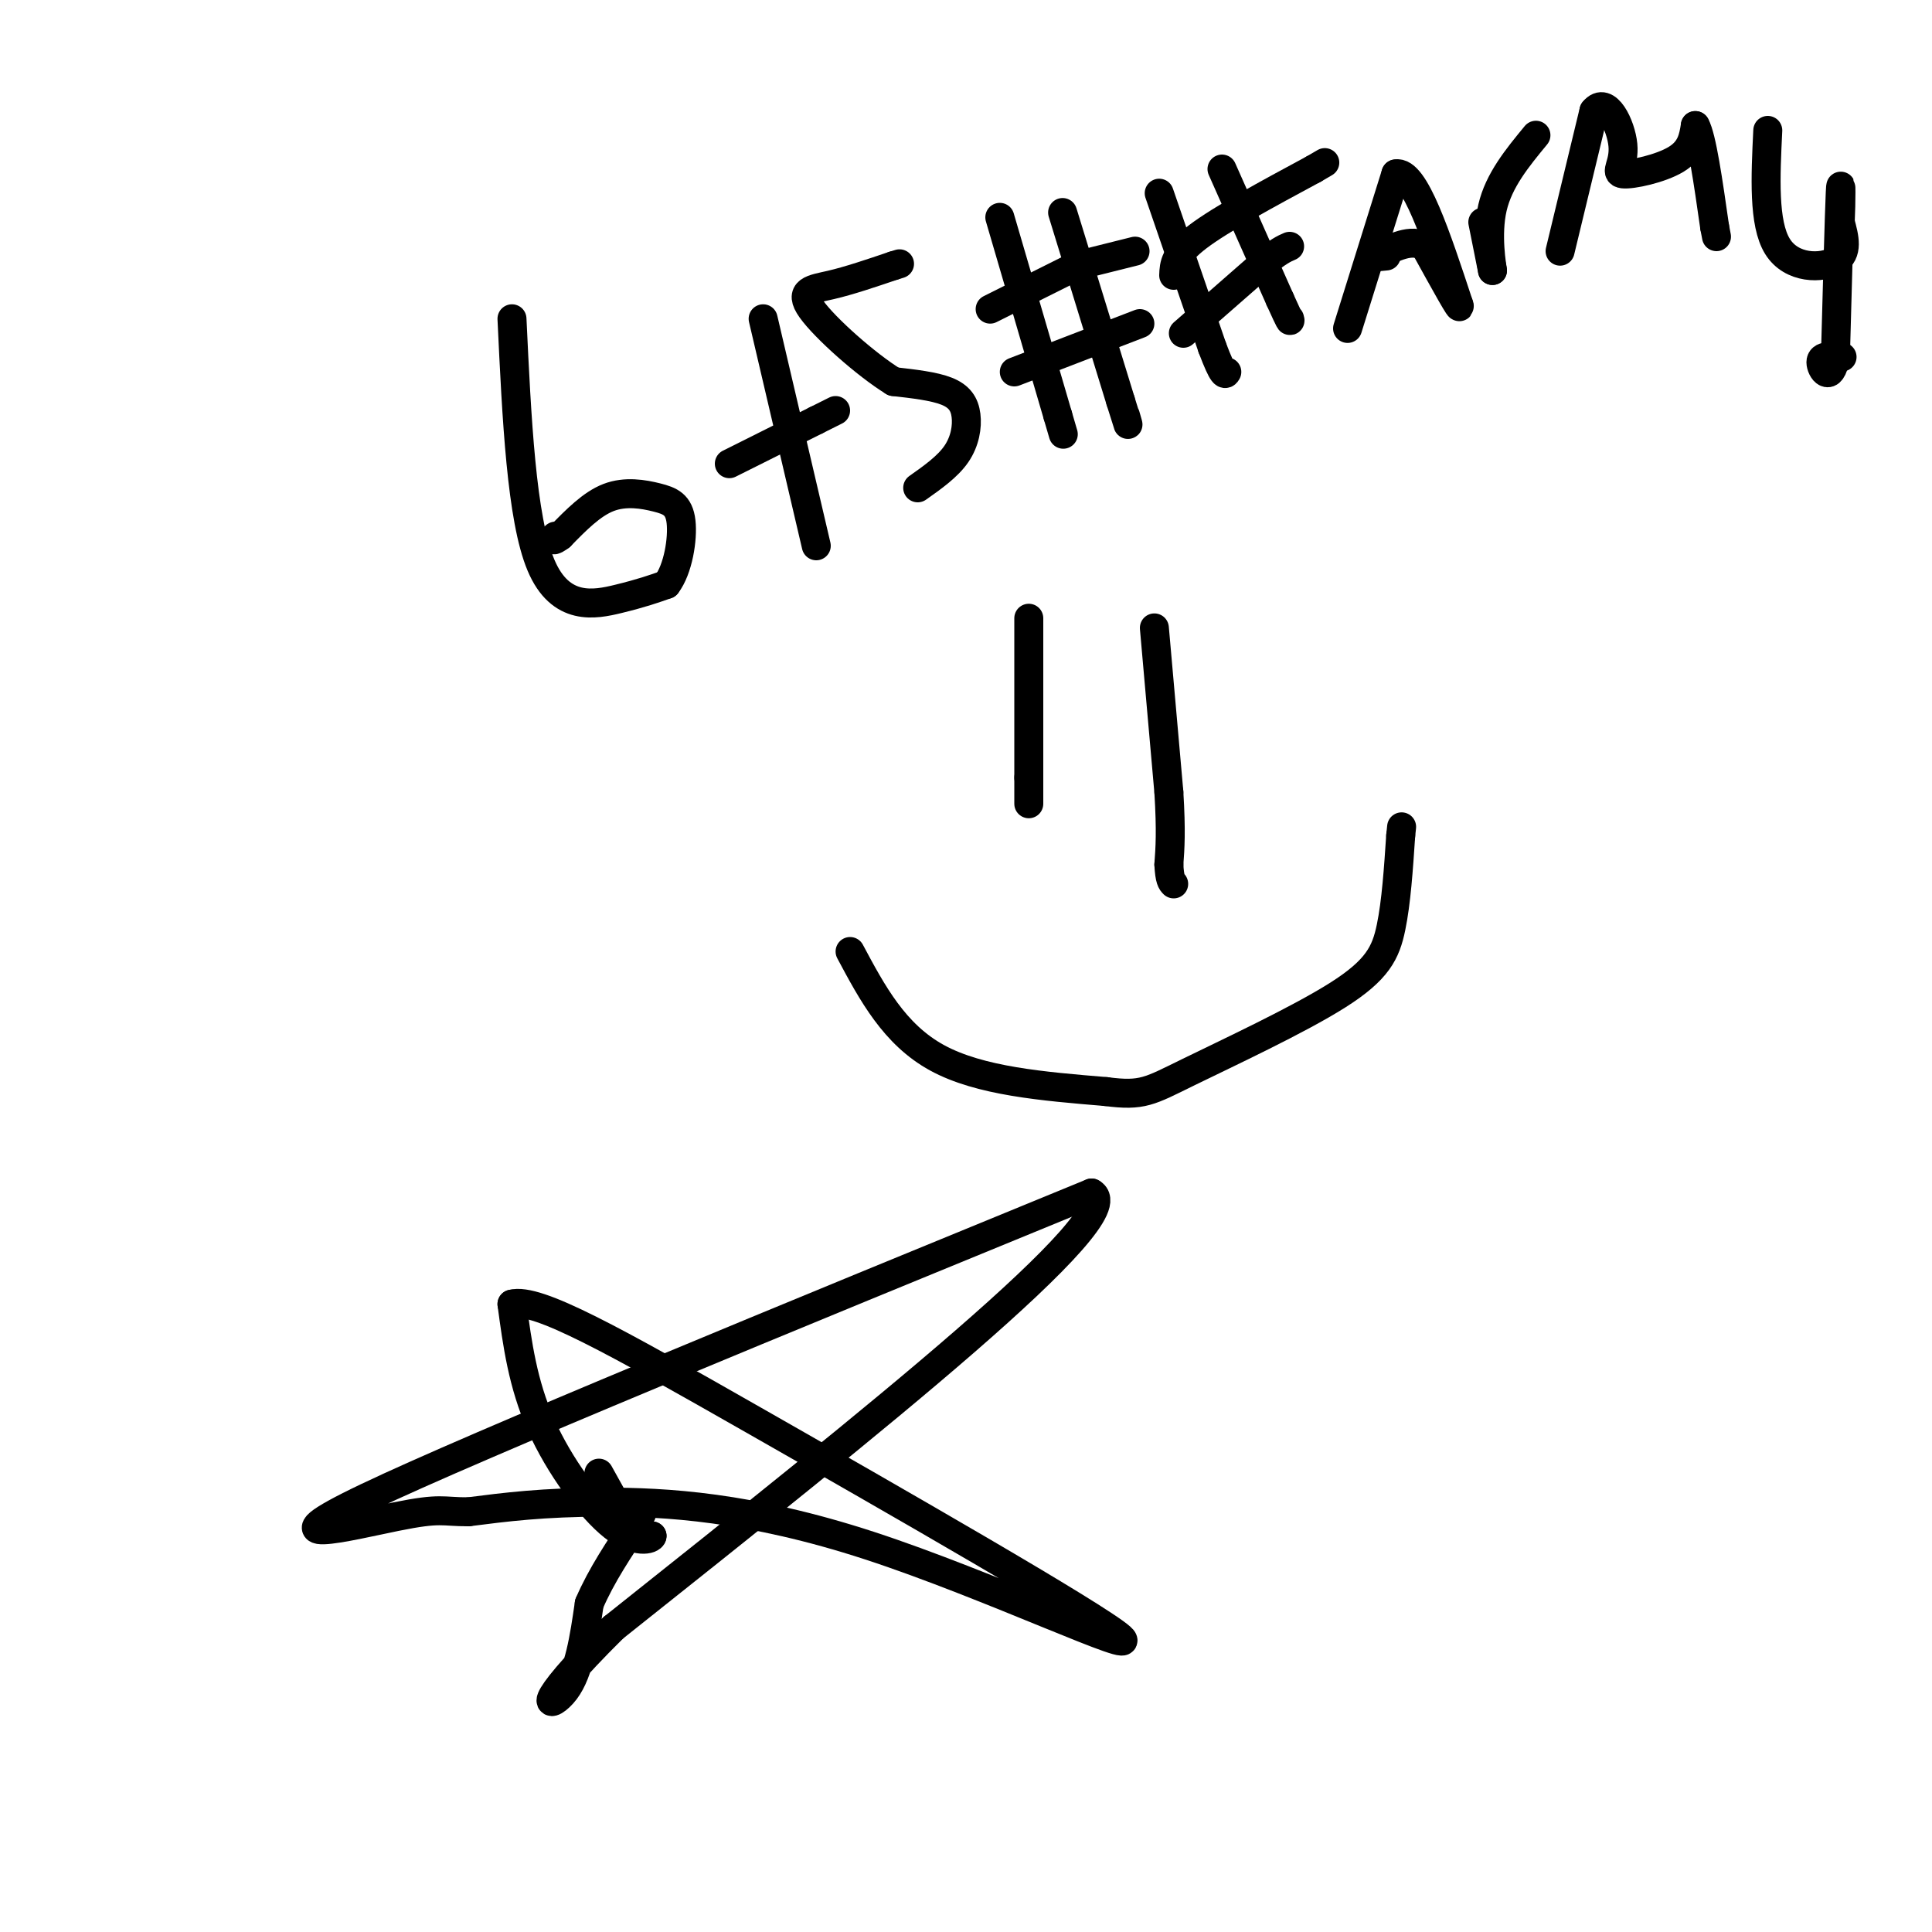 <svg viewBox='0 0 400 400' version='1.1' xmlns='http://www.w3.org/2000/svg' xmlns:xlink='http://www.w3.org/1999/xlink'><g fill='none' stroke='#000000' stroke-width='6' stroke-linecap='round' stroke-linejoin='round'><path d='M176,197c4.583,8.583 9.167,17.167 18,22c8.833,4.833 21.917,5.917 35,7'/><path d='M229,226c7.555,0.984 8.943,-0.056 17,-4c8.057,-3.944 22.785,-10.793 31,-16c8.215,-5.207 9.919,-8.774 11,-14c1.081,-5.226 1.541,-12.113 2,-19'/><path d='M290,173c0.333,-3.167 0.167,-1.583 0,0'/><path d='M213,128c0.000,0.000 0.000,33.000 0,33'/><path d='M213,161c0.000,6.333 0.000,5.667 0,5'/><path d='M239,130c0.000,0.000 3.000,34.000 3,34'/><path d='M242,164c0.500,8.167 0.250,11.583 0,15'/><path d='M242,179c0.167,3.167 0.583,3.583 1,4'/><path d='M106,66c0.978,20.689 1.956,41.378 6,51c4.044,9.622 11.156,8.178 16,7c4.844,-1.178 7.422,-2.089 10,-3'/><path d='M138,121c2.402,-3.131 3.407,-9.458 3,-13c-0.407,-3.542 -2.225,-4.300 -5,-5c-2.775,-0.700 -6.507,-1.343 -10,0c-3.493,1.343 -6.746,4.671 -10,8'/><path d='M116,111c-1.833,1.333 -1.417,0.667 -1,0'/><path d='M158,66c0.000,0.000 11.000,47.000 11,47'/><path d='M151,96c0.000,0.000 18.000,-9.000 18,-9'/><path d='M169,87c3.667,-1.833 3.833,-1.917 4,-2'/><path d='M190,101c3.101,-2.190 6.202,-4.381 8,-7c1.798,-2.619 2.292,-5.667 2,-8c-0.292,-2.333 -1.369,-3.952 -4,-5c-2.631,-1.048 -6.815,-1.524 -11,-2'/><path d='M185,79c-5.631,-3.452 -14.208,-11.083 -17,-15c-2.792,-3.917 0.202,-4.119 4,-5c3.798,-0.881 8.399,-2.440 13,-4'/><path d='M185,55c2.167,-0.667 1.083,-0.333 0,0'/><path d='M207,45c0.000,0.000 12.000,41.000 12,41'/><path d='M219,86c2.000,6.833 1.000,3.417 0,0'/><path d='M220,44c0.000,0.000 12.000,39.000 12,39'/><path d='M232,83c2.167,7.000 1.583,5.000 1,3'/><path d='M210,77c0.000,0.000 26.000,-10.000 26,-10'/><path d='M205,64c0.000,0.000 18.000,-9.000 18,-9'/><path d='M223,55c0.000,0.000 12.000,-3.000 12,-3'/><path d='M240,40c0.000,0.000 11.000,32.000 11,32'/><path d='M251,72c2.333,6.167 2.667,5.583 3,5'/><path d='M253,35c0.000,0.000 12.000,27.000 12,27'/><path d='M265,62c2.333,5.167 2.167,4.583 2,4'/><path d='M245,69c0.000,0.000 16.000,-14.000 16,-14'/><path d='M261,55c3.667,-3.000 4.833,-3.500 6,-4'/><path d='M243,57c0.083,-2.167 0.167,-4.333 5,-8c4.833,-3.667 14.417,-8.833 24,-14'/><path d='M272,35c4.000,-2.333 2.000,-1.167 0,0'/><path d='M279,68c0.000,0.000 10.000,-32.000 10,-32'/><path d='M289,36c3.833,-0.833 8.417,13.083 13,27'/><path d='M302,63c1.000,2.500 -3.000,-4.750 -7,-12'/><path d='M295,51c-2.833,-1.667 -6.417,0.167 -10,2'/><path d='M285,53c-1.333,0.333 0.333,0.167 2,0'/><path d='M307,46c0.000,0.000 2.000,10.000 2,10'/><path d='M309,56c-0.089,-0.667 -1.311,-7.333 0,-13c1.311,-5.667 5.156,-10.333 9,-15'/><path d='M323,52c0.000,0.000 7.000,-29.000 7,-29'/><path d='M330,23c2.604,-3.290 5.616,2.984 6,7c0.384,4.016 -1.858,5.774 0,6c1.858,0.226 7.817,-1.078 11,-3c3.183,-1.922 3.592,-4.461 4,-7'/><path d='M351,26c1.333,2.333 2.667,11.667 4,21'/><path d='M355,47c0.667,3.500 0.333,1.750 0,0'/><path d='M366,27c-0.467,9.622 -0.933,19.244 2,24c2.933,4.756 9.267,4.644 12,3c2.733,-1.644 1.867,-4.822 1,-8'/><path d='M381,46c0.200,-4.089 0.200,-10.311 0,-6c-0.200,4.311 -0.600,19.156 -1,34'/><path d='M380,74c-1.000,5.556 -3.000,2.444 -3,1c-0.000,-1.444 2.000,-1.222 4,-1'/><path d='M381,74c0.667,-0.167 0.333,-0.083 0,0'/><path d='M124,305c0.000,0.000 5.000,9.000 5,9'/><path d='M129,314c0.833,2.000 0.417,2.500 0,3'/><path d='M129,317c1.000,0.667 3.500,0.833 6,1'/><path d='M135,318c-0.060,0.655 -3.208,1.792 -8,-2c-4.792,-3.792 -11.226,-12.512 -15,-21c-3.774,-8.488 -4.887,-16.744 -6,-25'/><path d='M106,270c5.151,-1.431 21.029,7.492 50,24c28.971,16.508 71.033,40.600 76,45c4.967,4.400 -27.163,-10.892 -52,-19c-24.837,-8.108 -42.382,-9.031 -55,-9c-12.618,0.031 -20.309,1.015 -28,2'/><path d='M97,313c-5.583,0.024 -5.542,-0.917 -15,1c-9.458,1.917 -28.417,6.690 -6,-4c22.417,-10.690 86.208,-36.845 150,-63'/><path d='M226,247c8.500,4.500 -45.250,47.250 -99,90'/><path d='M127,337c-17.844,17.689 -12.956,16.911 -10,13c2.956,-3.911 3.978,-10.956 5,-18'/><path d='M122,332c2.500,-5.833 6.250,-11.417 10,-17'/><path d='M132,315c1.667,-3.000 0.833,-2.000 0,-1'/></g>
</svg>